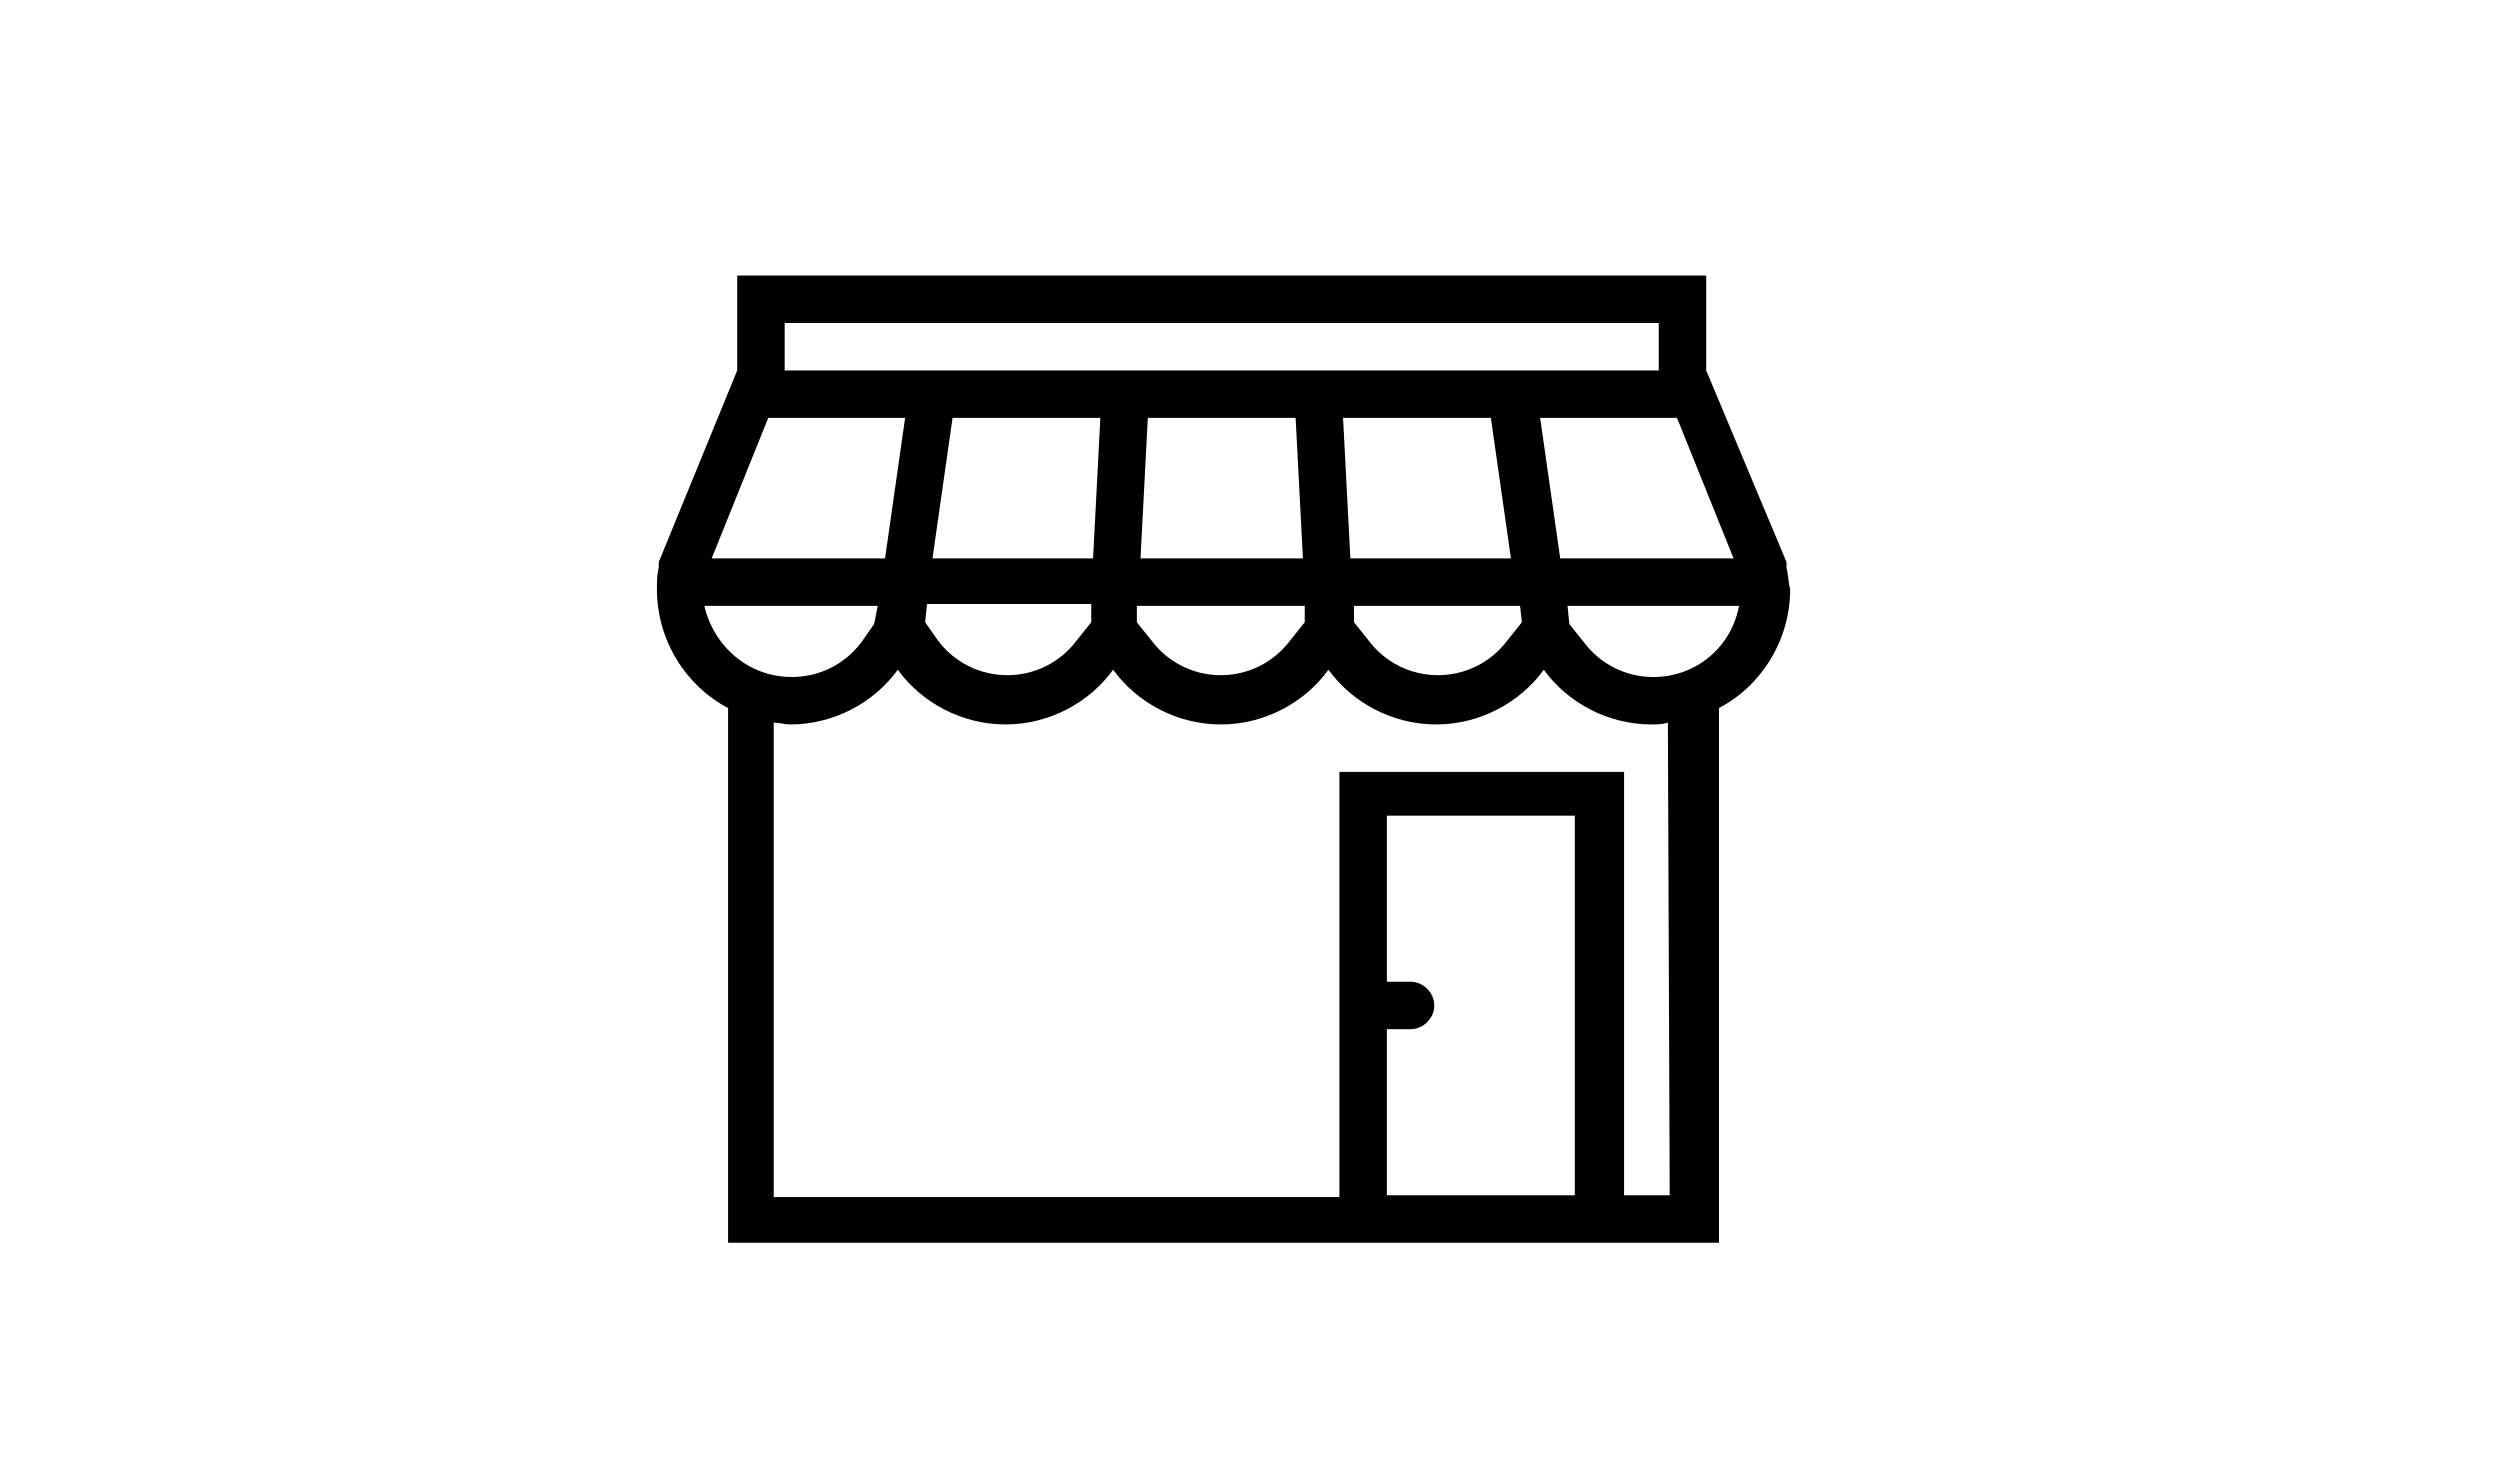 <?xml version="1.0" encoding="utf-8"?>
<!-- Generator: Adobe Illustrator 24.0.3, SVG Export Plug-In . SVG Version: 6.00 Build 0)  -->
<svg version="1.1" xmlns="http://www.w3.org/2000/svg" xmlns:xlink="http://www.w3.org/1999/xlink" x="0px" y="0px"
	 viewBox="0 0 137 80" enable-background="new 0 0 137 80" xml:space="preserve">
<g id="Livello_1" display="none">
	<g display="inline">
		<path d="M97.8,39.7h-1.5V17.4c0-4.3-3.5-7.8-7.8-7.8c-4.3,0-7.8,3.5-7.8,7.8V18c-3.1,0.6-5.5,3.3-5.5,6.6v1.3
			c0,0.7,0.5,1.2,1.2,1.2h11c0.7,0,1.2-0.5,1.2-1.2v-1.3c0-3.3-2.4-6-5.5-6.6v-0.6c0-3,2.4-5.4,5.4-5.4c3,0,5.4,2.4,5.4,5.4v22.3
			H40.2c-0.7,0-1.2,0.5-1.2,1.2v4.8c0,0.7,0.5,1.2,1.2,1.2h2l7.2,11.8c1.8,2.9,4.7,4.9,8,5.6v4.1c0,0.7,0.5,1.2,1.2,1.2h3.5
			c0.5,0,1-0.3,1.1-0.9l1.2-4.2h19.6l1.2,4.2c0.2,0.5,0.6,0.9,1.1,0.9h3.5c0.7,0,1.2-0.5,1.2-1.2v-3.8h0.8c0.6,0,1.1-0.4,1.2-1
			l2.8-16.7h1.7c0.7,0,1.2-0.5,1.2-1.2v-4.8C99,40.2,98.4,39.7,97.8,39.7z M86.2,24.5L86.2,24.5l-8.6,0.1v-0.1
			c0-2.4,1.9-4.3,4.3-4.3C84.3,20.3,86.2,22.2,86.2,24.5z M61.3,67.2h-1.4v-2.6h0.1h2.1L61.3,67.2z M88.9,67.2h-1.4l-0.8-2.6h2.2
			V67.2z M91.1,62.2h-1h-5H63.7h-3.8c-3.4,0-6.7-1.8-8.4-4.7L45,46.9h48.6L91.1,62.2z M96.6,44.5h-1.5H42.9h-1.5v-2.4h55.2V44.5z"/>
		<path d="M46.7,27.9c-2.8,0-5.1,2.3-5.1,5.1c0,2.8,2.3,5.1,5.1,5.1c2.8,0,5.1-2.3,5.1-5.1C51.8,30.2,49.5,27.9,46.7,27.9z
			 M46.7,35.7c-1.5,0-2.7-1.2-2.7-2.7c0-1.5,1.2-2.7,2.7-2.7c1.5,0,2.7,1.2,2.7,2.7C49.4,34.5,48.2,35.7,46.7,35.7z"/>
		<path d="M55.8,34.3c0,2.1,1.7,3.8,3.8,3.8s3.8-1.7,3.8-3.8s-1.7-3.8-3.8-3.8S55.8,32.2,55.8,34.3z M59.6,32.9
			c0.8,0,1.4,0.6,1.4,1.4c0,0.8-0.6,1.4-1.4,1.4c-0.8,0-1.4-0.6-1.4-1.4C58.2,33.6,58.8,32.9,59.6,32.9z"/>
		<path d="M54.4,20.1c-2.1,0-3.8,1.7-3.8,3.8s1.7,3.8,3.8,3.8s3.8-1.7,3.8-3.8S56.5,20.1,54.4,20.1z M54.4,25.2
			c-0.8,0-1.4-0.6-1.4-1.4c0-0.8,0.6-1.4,1.4-1.4c0.8,0,1.4,0.6,1.4,1.4C55.8,24.6,55.2,25.2,54.4,25.2z"/>
	</g>
</g>
<g id="Livello_2" display="none">
	<path display="inline" d="M102.3,20c0-0.6-0.4-1.1-1-1.3c-19.9-6.1-40.9-6.1-60.8,0c-0.6,0.2-1,0.7-1,1.3v20.7
		c-1.3,1.5-2.1,3.4-2.1,5.5v2.6v9.5v7c0,0.8,0.6,1.4,1.4,1.4h6.4c0.6,0,1.2-0.4,1.3-1l1.5-6h45.7l1.5,6c0.2,0.6,0.7,1,1.3,1h6.4
		c0.8,0,1.4-0.6,1.4-1.4v-7v-9.5v-2.6c0-2.1-0.8-4-2.1-5.5V20z M47.1,56.9h-6.9v-6.7h61.5v6.7h-6.9H47.1z M40.2,47.4v-1.2
		c0-3,2.5-5.5,5.5-5.5h2.4h18.4h8.9h18.4h2.4c3,0,5.5,2.5,5.5,5.5v1.2H40.2z M65.2,38H49.5v-2.2c0-1.5,1.2-2.7,2.7-2.7h10.4
		c1.5,0,2.7,1.2,2.7,2.7V38z M92.5,38H76.8v-2.2c0-1.5,1.2-2.7,2.7-2.7h10.4c1.5,0,2.7,1.2,2.7,2.7V38z M99.6,21v17.7
		c-1-0.5-2.1-0.7-3.3-0.7h-1v-2.2c0-3-2.4-5.4-5.4-5.4H79.5c-3,0-5.4,2.4-5.4,5.4V38h-6.2v-2.2c0-3-2.4-5.4-5.4-5.4H52.1
		c-3,0-5.4,2.4-5.4,5.4V38h-1c-1.2,0-2.3,0.3-3.3,0.7V21C61.1,15.5,80.9,15.5,99.6,21z M44.2,63.9h-4v-4.2h5.1L44.2,63.9z
		 M101.7,63.9h-4l-1.1-4.2h5.1V63.9z"/>
</g>
<g id="Livello_3" display="none">
	<g id="Page-1" display="inline">
		<g id="_x30_12---Rocking-Horse" transform="translate(-1)">
			<circle id="Oval" cx="92.5" cy="20.9" r="1.1"/>
			<path id="Shape" d="M44.5,46.5c2.2,0.2,4.3-0.7,5.8-2.3c0.2,0.4,0.5,0.8,0.8,1.2c0.3,0.4,0.3,0.9-0.1,1.3
				c-1.9,2.2-3.5,4.6-4.6,7.3c-0.2-0.2-0.5-0.4-0.7-0.6c-1.5-1.8-4.2-2-6-0.5c-1.8,1.5-2,4.2-0.5,6c0.3,0.4,8.7,10.1,31,10.1
				s30.7-9.6,31-10c1.4-1.6,1.3-4-0.1-5.5c-1.4-1.6-3.7-1.9-5.5-0.8c-1.5-3.4-3.6-6.4-6.2-9c-0.3-0.3-0.4-0.8-0.2-1.2
				c1.6-4.3,0.9-10.1,0.4-12.8c0.9,0.2,1.7,0.7,2.3,1.4c1,1.1,2.4,1.7,3.8,1.7c2.4,0,5.3-1.1,5.3-6.4c0-2.1-3.5-7.9-5.1-10.5
				c1.1-1.2,1.7-2.8,1.9-4.4c0-0.6-0.5-1.1-1.1-1.1c-1.8,0-3.6,0.3-5.3,1c-1.4-0.6-2.8-0.9-4.3-1c-11,0-14,12-14.7,17.2
				c-0.1,0.5-0.5,0.9-1.1,0.9H57.3c-0.9,0-1.8,0.1-2.7,0.4c-1-2.9-3.8-4.9-6.9-4.7c-2.3-0.1-4.5,1-5.7,3c-1.4,2.5-1.6,5.5-0.6,8.2
				c0.7,1.3,0.9,2.9,0.4,4.3c-0.6,1.3-1.7,2.3-3.1,2.7c-0.3,0.1-0.5,0.3-0.6,0.6s-0.1,0.6,0,0.9C38.3,44.1,39.7,46.5,44.5,46.5z
				 M99.2,54.5c0.4,0.4,0.7,0.9,0.7,1.4c0,0.6-0.1,1.1-0.5,1.5c-0.3,0.4-8.1,9.3-29.4,9.3s-29-8.9-29.4-9.3
				c-0.5-0.6-0.7-1.5-0.3-2.3c0.3-0.8,1.1-1.2,1.9-1.2c0.6,0,1.2,0.3,1.6,0.8c0.3,0.3,7.3,7.8,26.1,7.8c18.9,0,25.8-7.5,26.1-7.8
				C97,53.9,98.3,53.8,99.2,54.5L99.2,54.5z M72.5,48.6c3-0.7,6.2-1.1,9.3-1c0.6,0,1.1,0,1.7-0.1c0.3-0.1,0.7,0,0.9,0.2
				c2.5,2.4,4.4,5.4,5.7,8.6c-3.8,1.9-10.2,4.1-20.1,4.1c-8.4,0-14.3-1.6-18.2-3.2c1.1-2.8,2.8-5.3,5-7.5c0.2-0.2,0.6-0.3,0.9-0.3
				c0.9,0.2,1.8,0.3,2.7,0.3C64.5,49.9,68.5,49.5,72.5,48.6z M95.7,30.5c-0.7,0-1.4-0.3-2-0.8l4.8-4.8c0.2,0.4,0.3,0.9,0.4,1.3
				C98.9,30,97.3,30.5,95.7,30.5z M93.7,16.2c1.4,2.2,2.8,4.7,3.8,6.7L92,28.4c-1.1-0.7-2.5-1.1-3.8-1.1c-0.3,0-0.6,0.1-0.8,0.4
				s-0.3,0.6-0.2,0.9c0,0.1,1.8,8,0,13c-0.5,1.2-0.2,2.5,0.7,3.4c2.5,2.6,4.6,5.6,6,9c-0.6,0.5-1.2,0.9-1.8,1.3
				c-1.4-3.4-3.5-6.6-6.1-9.2c-0.8-0.7-1.8-1-2.8-0.8c-0.4,0.1-0.9,0.1-1.3,0.1c-3.3-0.1-6.6,0.3-9.8,1c-1.7,0.4-3.4,0.7-5.2,0.9
				v-6.1c3.5,0,6.4-2.9,6.4-6.4v-4.3h2.1c3.2,0,4.4-3.6,5.3-7.2c0.5-2,2-6.7,5.4-6.7c3.2,0,5.4-2.6,6-3.4c1.1-0.4,2.2-0.7,3.3-0.8
				c-0.3,0.9-0.9,1.7-1.6,2.4C93.5,15.2,93.4,15.8,93.7,16.2L93.7,16.2z M87.1,12.4c0.8,0,1.7,0.2,2.5,0.4c-0.9,1-2.2,1.6-3.5,1.7
				c-3.4,0-6.1,3-7.4,8.3c-1.2,4.7-2.1,5.6-3.2,5.6h-1c0.1-0.2,0.1-0.4,0.2-0.6C75.2,23.2,77.8,12.4,87.1,12.4z M71.1,30.5v4.3
				c0,2.4-1.9,4.3-4.3,4.3h-2.1c-2.4,0-4.3-1.9-4.3-4.3v-4.3H71.1z M58.3,30.5v4.3c0,3.5,2.9,6.4,6.4,6.4v6.3
				c-1.2,0.1-2.6,0.1-4.3,0.1c-0.8,0-1.6-0.1-2.3-0.2c-1-0.2-2,0.1-2.7,0.8c-2.4,2.3-4.2,5.1-5.5,8.1c-0.7-0.4-1.3-0.7-1.9-1.1
				c1.1-2.6,2.6-5,4.5-7.1c1-1.1,1.1-2.8,0.2-4c-2.2-2.9-2.6-6.7-1.1-10c1-2.2,3.2-3.6,5.7-3.6L58.3,30.5z M43.8,40.4
				c0.6-2,0.5-4.2-0.5-6.1c-0.7-2-0.5-4.2,0.5-6.1c0.8-1.3,2.3-2.1,3.9-2c2.3-0.2,4.4,1.3,5,3.5c-1.3,0.8-2.3,2-3,3.4
				c-1.3,2.8-1.4,5.9-0.5,8.8c-0.8,1.6-2.4,2.5-4.7,2.5c-1.2,0.1-2.4-0.2-3.5-0.8C42.3,42.9,43.3,41.8,43.8,40.4z"/>
		</g>
	</g>
</g>
<g id="Livello_4" display="none">
	<g display="inline">
		<path d="M95.9,31.8H91L73.1,13.3c0,0,0,0,0,0c-1-1-2.5-1.7-4.1-1.7c-1.6,0-3,0.7-4.1,1.7c0,0,0,0,0,0L47,31.8h-4.9
			c-0.6,0-1.1,0.5-1.1,1.1v33.6c0,0.1,0,0.3,0.1,0.4c0.1,0.3,0.3,0.5,0.6,0.6c0.1,0.1,0.3,0.1,0.4,0.1h53.8c0.1,0,0.1,0,0.2,0
			c0.1,0,0.2,0,0.3-0.1c0.4-0.2,0.7-0.6,0.7-1V32.9C97,32.3,96.5,31.8,95.9,31.8z M72.5,17.3c0,1.9-1.6,3.5-3.5,3.5
			c-1.9,0-3.5-1.6-3.5-3.5c0-1.9,1.6-3.5,3.5-3.5C70.9,13.8,72.5,15.4,72.5,17.3z M63.3,18.1c0.4,2.8,2.8,4.9,5.6,4.9
			s5.2-2.1,5.6-4.9l13.3,13.6H50.1L63.3,18.1z M94.7,34v29.8L81.9,50.9c-0.4-0.4-1.2-0.4-1.6,0l-5.4,5.4L63.6,45
			c-0.4-0.4-1.2-0.4-1.6,0L43.2,63.8V34H94.7z M83.9,65.4l-7.4-7.4l4.6-4.6l12,12H83.9z M74.1,58.7C74.1,58.7,74.1,58.7,74.1,58.7
			C74.1,58.7,74.1,58.7,74.1,58.7l6.6,6.6h-36l18-18L74.1,58.7z"/>
		<path d="M74.9,47.4c3,0,5.5-2.5,5.5-5.5c0-3-2.5-5.5-5.5-5.5c-3,0-5.5,2.5-5.5,5.5C69.4,45,71.9,47.4,74.9,47.4z M74.9,38.7
			c1.8,0,3.3,1.5,3.3,3.3c0,1.8-1.5,3.3-3.3,3.3c-1.8,0-3.3-1.5-3.3-3.3C71.7,40.1,73.1,38.7,74.9,38.7z"/>
	</g>
</g>
<g id="Livello_5" display="none">
	<g display="inline">
		<path d="M54.4,70.1h29.2c0.6,0,1.1-0.5,1.1-1.1v-3c1.6-0.5,2.7-1.9,2.7-3.7V17c0-2.1-1.7-3.8-3.8-3.8H54.4c-2.1,0-3.8,1.7-3.8,3.8
			v45.4c0,1.7,1.1,3.2,2.7,3.7v3C53.2,69.6,53.8,70.1,54.4,70.1z M82.4,67.8H55.5v-1.6h26.9V67.8z M54.4,15.4h29.2
			c0.9,0,1.6,0.7,1.6,1.6v17.6H52.8V17C52.8,16.1,53.5,15.4,54.4,15.4z M52.8,36.8h32.3v25.5c0,0.9-0.7,1.6-1.6,1.6H54.4
			c-0.9,0-1.6-0.7-1.6-1.6V36.8z"/>
		<path d="M56.3,30c0.6,0,1.1-0.5,1.1-1.1v-7.8c0-0.6-0.5-1.1-1.1-1.1c-0.6,0-1.1,0.5-1.1,1.1v7.8C55.2,29.5,55.7,30,56.3,30z"/>
		<path d="M56.3,52c0.6,0,1.1-0.5,1.1-1.1V40.7c0-0.6-0.5-1.1-1.1-1.1c-0.6,0-1.1,0.5-1.1,1.1v10.1C55.2,51.5,55.7,52,56.3,52z"/>
	</g>
</g>
<g id="Livello_6" display="none">
	<g display="inline">
		<path d="M45,65.7h-1.5c-0.8,0-1.5,0.7-1.5,1.5c0,0.8,0.7,1.5,1.5,1.5h53.1c0.8,0,1.5-0.7,1.5-1.5c0-0.8-0.7-1.5-1.5-1.5H95l-1.5-6
			c-0.2-0.6-0.7-1.1-1.4-1.1h-6.5v-3.3h5.6c0.8,0,1.5-0.7,1.5-1.5s-0.7-1.5-1.5-1.5h-0.3v-1.2c0-10.8-8.4-20-19.2-20.8l-0.3,0V27h3
			c0.8,0,1.5-0.7,1.5-1.5c0-0.8-0.7-1.5-1.5-1.5h-8.8c-0.8,0-1.5,0.7-1.5,1.5c0,0.8,0.7,1.5,1.5,1.5h3v3.3l-0.3,0
			c-10.8,0.9-19.2,10-19.2,20.8v1.2h-0.3c-0.8,0-1.5,0.7-1.5,1.5s0.7,1.5,1.5,1.5h5.6v3.3h-6.5c-0.7,0-1.2,0.5-1.4,1.1L45,65.7z
			 M52,52.4v-1.2c0-9.9,8.1-18,18-18s18,8.1,18,18v1.2H52z M82.7,55.3v3.3H57.3v-3.3H82.7z M49,61.5h42l1,4.2H48L49,61.5z"/>
		<path d="M47,39.2h-3.5c-0.8,0-1.5,0.7-1.5,1.5c0,0.8,0.7,1.5,1.5,1.5H47c0.8,0,1.5-0.7,1.5-1.5C48.4,39.8,47.8,39.2,47,39.2z"/>
		<path d="M96.5,39.2H93c-0.8,0-1.5,0.7-1.5,1.5c0,0.8,0.7,1.5,1.5,1.5h3.5c0.8,0,1.5-0.7,1.5-1.5C98,39.8,97.3,39.2,96.5,39.2z"/>
		<path d="M55.2,24.3c0-0.4-0.2-0.8-0.4-1l-2.5-2.5c-0.3-0.3-0.7-0.4-1-0.4c-0.4,0-0.7,0.1-1,0.4c-0.3,0.3-0.4,0.6-0.4,1
			s0.2,0.8,0.4,1l2.5,2.5c0.5,0.5,1.5,0.6,2.1,0C55,25.1,55.2,24.7,55.2,24.3z"/>
		<path d="M89.8,20.8c-0.3-0.3-0.7-0.4-1-0.4s-0.7,0.1-1,0.4l-2.5,2.5c-0.5,0.5-0.5,1.1-0.3,1.6c0.2,0.4,0.6,0.9,1.3,0.9
			c0.4,0,0.8-0.2,1-0.4l2.5-2.5C90.3,22.3,90.3,21.4,89.8,20.8z"/>
		<path d="M70,12.6c-0.8,0-1.5,0.7-1.5,1.5v3.5c0,0.8,0.7,1.5,1.5,1.5s1.5-0.7,1.5-1.5v-3.5C71.4,13.3,70.8,12.6,70,12.6z"/>
	</g>
</g>
<g id="Livello_7" display="none">
	<path display="inline" d="M48.5,46.1c0.2,0.3,0.6,0.5,0.9,0.5h11.1c-0.2,1.9-0.1,5.2,2.5,8.2c1.9,2.3,2.1,4.2,2,5.2h-8.9
		c-2.7,0-4.9,2.2-4.9,4.9V67c0,0.6,0.5,1.1,1.1,1.1h33.6c0.6,0,1.1-0.5,1.1-1.1v-2.1c0-2.7-2.2-4.9-4.9-4.9h-8.9c-0.1-1,0-3,2-5.2
		c2.5-2.9,2.6-6.3,2.5-8.2H82v8.1c0,0.6,0.5,1.1,1.1,1.1s1.1-0.5,1.1-1.1v-8.1h4.3c0.4,0,0.7-0.2,0.9-0.5c0.2-0.3,0.3-0.7,0.2-1
		l-9.9-33.2c-0.1-0.5-0.6-0.8-1.1-0.8H59.2c-0.5,0-0.9,0.3-1.1,0.8l-9.9,33.2C48.2,45.5,48.2,45.8,48.5,46.1z M84.7,64.9v0.9H53.3
		v-0.9c0-1.5,1.2-2.6,2.6-2.6h9.8c0,0,0,0,0,0c0,0,0,0,0,0H82C83.5,62.3,84.7,63.4,84.7,64.9z M73.3,53.3C71,56,70.7,58.5,70.8,60
		h-3.7c0.1-1.5-0.2-4-2.5-6.7c-2.1-2.5-2.1-5.3-1.9-6.7h12.5C75.4,48,75.4,50.8,73.3,53.3z M60.1,13.4h17.8l9.2,30.9H50.9L60.1,13.4
		z"/>
</g>
<g id="Livello_8" display="none">
	<g display="inline">
		<circle cx="94.2" cy="49.1" r="1"/>
		<path d="M74.8,66.5l-9.1-6.4V39.9l20.7-21.5c0.4-0.4,0.4-1,0-1.3c-0.2-0.2-0.4-0.3-0.7-0.3H51.8l-5.4-5.4c-0.4-0.4-1-0.4-1.3,0
			c-0.4,0.4-0.4,1,0,1.3l4.1,4.1h-9.1c-0.5,0-1,0.4-1,1c0,0.2,0.1,0.5,0.3,0.7l20.7,21.5v20.2l-9.1,6.4c-0.4,0.3-0.5,0.9-0.2,1.3
			c0.2,0.3,0.5,0.4,0.8,0.4h22.9c0.5,0,1-0.4,1-1C75.2,67,75,66.7,74.8,66.5z M83.4,18.7l-3.8,3.9c-5.4,1.7-11.1,1.7-16.5-0.1
			c-0.1,0-0.2-0.1-0.3-0.1c-2.2-1.8-4.9-2.4-6.7-1.3l-2.4-2.4H83.4z M58.7,23.7l-1.2-1.2c0.2-0.1,0.4-0.1,0.6-0.1
			c1.5,0.1,2.9,0.8,3.9,1.9c0.9,0.9,1.5,2,1.8,3.2c0.2,0.8,0,1.6-0.5,2.2c-0.6,0.5-1.5,0.7-2.2,0.5C60,30,58.9,29.3,58,28.4
			c-1.4-1.4-2.1-3.3-1.8-4.5l1.2,1.2c0.4,0.4,1,0.4,1.3,0C59.1,24.7,59.1,24.1,58.7,23.7L58.7,23.7z M42.2,18.7H51l2.4,2.4
			c-2.6,0.1-5.2,0.5-7.6,1.3L42.2,18.7z M47.2,23.9c2.4-0.6,4.8-0.9,7.2-0.9c-0.7,2,0.1,4.6,2.2,6.7c1.1,1.2,2.6,2,4.1,2.3
			c0.4,0.1,0.7,0.1,1.1,0.1c0.7,0,1.4-0.2,2.1-0.5l1,1c0.4,0.4,1,0.4,1.3,0c0.4-0.4,0.4-1,0-1.3l-1-1c0.5-1,0.7-2.1,0.4-3.2
			c-0.2-0.8-0.4-1.5-0.8-2.1c4,0.9,8.1,1,12.2,0.2L64.3,38.6h-3L47.2,23.9z M63.7,40.5v19.1h-1.9V40.5H63.7z M54.4,66.3l6.8-4.8h3.2
			l6.8,4.8H54.4z"/>
		<circle cx="85.7" cy="46.3" r="1"/>
		<circle cx="75.2" cy="50.1" r="1"/>
		<path d="M98,53h-1.2c0.6-0.8,0.9-1.7,1.2-2.7c0.6-2.1-0.5-4.3-2.6-4.9c-0.8-0.2-1.6-0.2-2.3,0c-1.1,0.2-2.1,0.7-3,1.4
			c-0.7-2.5-2.4-4.2-4.4-4.2c-1.9,0-3.4,1.4-4.2,3.5c-1.1-0.4-2.2-0.7-3.4-0.7c-3.7,0-6.7,2.1-6.7,4.8c0,1.1,0.5,2.1,1.3,2.9h-1.3
			c-0.5,0-1,0.4-1,1c0,7.9,6.4,14.3,14.3,14.3S99,61.8,99,53.9C99,53.4,98.6,53,98,53z M90.3,49.1c0.9-0.9,2-1.5,3.2-1.8
			c1.1-0.4,2.3,0.1,2.7,1.2c0.2,0.5,0.2,1,0,1.5c-0.3,1.2-0.9,2.2-1.7,3h-6C88.5,51.5,89.2,50.1,90.3,49.1z M85.7,44.4
			c1.4,0,2.5,1.7,2.8,3.9c-1.2,1.3-1.8,3-1.9,4.7H84c-0.8-1.1-1.2-2.4-1.2-3.8C82.8,46.6,84.1,44.4,85.7,44.4z M78,47.3
			c1,0,2,0.2,2.9,0.6c-0.1,0.4-0.1,0.8-0.1,1.3c0,1,0.2,2,0.5,2.9c-1,0.6-2.2,0.9-3.3,0.9c-2.6,0-4.8-1.3-4.8-2.9S75.5,47.3,78,47.3
			z M84.7,66.3c-6.5,0-11.8-5-12.3-11.4H97C96.5,61.3,91.2,66.3,84.7,66.3z"/>
	</g>
</g>
<g id="Livello_9">
	<g>
		<g>
			<path d="M97.9,31.1l0-0.2c0,0,0-0.1,0-0.1l-4.4-10.5v-5.2H40.4v5.2l-4.3,10.5c0,0,0,0.1,0,0.1l0,0.2C36,31.5,36,31.9,36,32.3
				c0,2.8,1.6,5.3,3.9,6.5v29.3h54.3V38.8c2.3-1.2,3.9-3.7,3.9-6.5C98,31.9,98,31.5,97.9,31.1z M95,30.6h-9.5l-1.1-7.7h7.5L95,30.6z
				 M43,17.7h47.9v2.6H43V17.7z M83.3,33.2l0.1,0.9l-0.8,1c-0.9,1.2-2.3,1.9-3.8,1.9s-2.9-0.7-3.8-1.9l-0.8-1l0-0.9H83.3z M74,30.6
				l-0.4-7.7h8.1l1.1,7.7H74z M71.5,33.2L71.5,33.2l0,0.9l-0.8,1c-0.9,1.2-2.3,1.9-3.8,1.9c-1.5,0-2.9-0.7-3.8-1.9l-0.8-1l0-0.9
				L71.5,33.2L71.5,33.2z M62.5,30.6l0.4-7.7H71l0.4,7.7H62.5z M51.1,30.6l1.1-7.7h8.1l-0.4,7.7H51.1z M59.8,33.2l0,0.9l-0.8,1
				c-0.9,1.2-2.3,1.9-3.8,1.9c-1.5,0-2.9-0.7-3.8-1.9l-0.7-1l0.1-1H59.8z M42.1,22.9h7.5l-1.1,7.7H39L42.1,22.9z M38.6,33.2h9.5
				l-0.2,1l-0.7,1c-0.9,1.2-2.3,1.9-3.8,1.9C41,37.1,39.1,35.4,38.6,33.2z M86.4,65.5H76v-9.1h1.3c0.7,0,1.3-0.6,1.3-1.3
				c0-0.7-0.6-1.3-1.3-1.3H76v-9.1h10.3V65.5z M91.5,65.5L91.5,65.5H89V42.3H73.4v23.3h-31V39.6c0.3,0,0.6,0.1,0.9,0.1
				c2.4,0,4.6-1.2,5.9-3c1.3,1.8,3.5,3,5.9,3c2.4,0,4.6-1.2,5.9-3c1.3,1.8,3.5,3,5.9,3c2.4,0,4.6-1.2,5.9-3c1.3,1.8,3.5,3,5.9,3
				s4.6-1.2,5.9-3c1.3,1.8,3.5,3,5.9,3c0.3,0,0.6,0,0.9-0.1L91.5,65.5L91.5,65.5z M90.6,37.1c-1.5,0-2.9-0.7-3.8-1.9l-0.8-1l-0.1-1
				h9.4C94.9,35.4,93,37.1,90.6,37.1z"/>
		</g>
	</g>
</g>
<g id="Livello_10" display="none">
	<path display="inline" d="M93.7,32.4h-7.9V17.7h6.3c0.7,0,1.3-0.3,1.8-0.7c0.5-0.5,0.7-1.1,0.7-1.8c0-1.4-1.1-2.5-2.5-2.5H80.5
		c0,0,0,0,0,0c0,0,0,0-0.1,0c0,0,0,0,0,0c0,0,0,0-0.1,0c0,0,0,0,0,0c0,0,0,0-0.1,0c0,0,0,0,0,0c0,0,0,0-0.1,0c0,0,0,0,0,0
		c0,0,0,0-0.1,0c0,0,0,0,0,0c0,0,0,0-0.1,0c0,0,0,0,0,0c0,0,0,0,0,0L46.3,38.5c-0.6,0.5-1,1.2-1,2c0,0.6,0.2,1.1,0.5,1.5
		c0.5,0.7,1.3,1,2,1v0c0.5,0,1.1-0.2,1.5-0.5l1.1-0.8v17.2h-2.3c-1.6,0-2.9,1.3-2.9,2.9c0,1.3,0.8,2.4,2,2.8v5.2
		c0,0.5,0.4,0.9,0.9,0.9h45.5c0.5,0,0.9-0.4,0.9-0.9V37.3v-4C94.6,32.8,94.2,32.4,93.7,32.4z M92.8,36.4H82.4
		c-0.6,0-1.1-0.5-1.1-1.1s0.5-1.1,1.1-1.1l10.5,0V36.4z M84,32.4h-1.7c-1.6,0-2.9,1.3-2.9,2.9c0,1.3,0.8,2.4,2,2.8v3.2h-7V23.4
		l7.5-5.7H84V32.4z M59.6,54.1C59.6,54.1,59.6,54.1,59.6,54.1C59.6,54.1,59.6,54.1,59.6,54.1c-0.6,0-1.1-0.5-1.1-1.1
		c0-0.6,0.5-1.1,1.1-1.1h10.5v2.2H59.6z M63.1,50.1v-18l9.6-7.3v16.5H71c-1.6,0-2.9,1.3-2.9,2.9c0,1.3,0.8,2.4,2,2.8v3.2H63.1z
		 M71,45.2C71,45.2,71,45.2,71,45.2C71,45.2,71,45.2,71,45.2c-0.7,0-1.2-0.5-1.2-1.1c0-0.6,0.5-1.1,1.1-1.1v0h10.5v2.2H71z
		 M48.3,41.1c-0.3,0.2-0.8,0.2-1-0.1c-0.1-0.2-0.1-0.3-0.1-0.4c0-0.2,0.1-0.4,0.3-0.6l33.4-25.5h11.3c0.4,0,0.7,0.3,0.7,0.7
		c0,0.2-0.1,0.4-0.2,0.5c-0.1,0.1-0.3,0.2-0.5,0.2H81.6c0,0,0,0,0,0c0,0,0,0-0.1,0c0,0,0,0,0,0c0,0,0,0-0.1,0c0,0,0,0,0,0
		c0,0,0,0-0.1,0c0,0,0,0,0,0c0,0,0,0-0.1,0c0,0,0,0,0,0c0,0,0,0-0.1,0c0,0,0,0,0,0c0,0,0,0-0.1,0c0,0,0,0,0,0c0,0,0,0,0,0L48.3,41.1
		z M52.3,40.3l8.9-6.8v16.6h-1.7c-1.6,0-2.9,1.3-2.9,2.9c0,1.3,0.8,2.4,2,2.8v3.2h-6.4V40.3z M48.2,60.7l10.5,0v2.2H48.3
		c0,0,0,0,0,0c0,0,0,0,0,0c-0.6,0-1.1-0.5-1.1-1.1C47.1,61.2,47.6,60.7,48.2,60.7z M49.1,68.8v-4.1h10.5v0c0.5,0,0.9-0.4,0.9-0.9v-4
		v0v-3.9H71c0.5,0,0.9-0.4,0.9-0.9v-4v-3.9h10.5c0.5,0,0.9-0.4,0.9-0.9v-4c0,0,0,0,0,0v-3.9h9.6v30.6H49.1z"/>
</g>
<g id="Livello_11" display="none">
	<path display="inline" d="M104.5,37.7h-4.3V24.7c0-3.1-2.5-5.6-5.6-5.6H74.2c-1.7,0-3.2,0.8-4.2,1.9c-1-1.2-2.5-1.9-4.2-1.9H45.3
		c-3.1,0-5.6,2.5-5.6,5.6v13.1h-4.3c-0.8,0-1.4,0.6-1.4,1.4v16.5c0,0.8,0.6,1.4,1.4,1.4h2.4v5.7c0,0.8,0.6,1.4,1.4,1.4h7.1
		c0.8,0,1.4-0.6,1.4-1.4v-5.7h44.3v5.7c0,0.8,0.6,1.4,1.4,1.4h7.1c0.8,0,1.4-0.6,1.4-1.4v-5.7h2.4c0.8,0,1.4-0.6,1.4-1.4V39.2
		C106,38.4,105.3,37.7,104.5,37.7z M74.2,21.9h20.5c1.5,0,2.8,1.2,2.8,2.8V46h-26V24.7C71.4,23.1,72.7,21.9,74.2,21.9z M42.6,24.7
		c0-1.5,1.2-2.8,2.8-2.8h20.5c1.5,0,2.8,1.2,2.8,2.8V46h-26V24.7z M45,61.3h-4.2v-4.2H45V61.3z M99.2,61.3H95v-4.2h4.2V61.3z
		 M103.1,54.2h-2.4h-7.1H46.4h-7.1h-2.4V40.6h2.8v6.8c0,0.8,0.6,1.4,1.4,1.4H70h28.9c0.8,0,1.4-0.6,1.4-1.4v-6.8h2.8V54.2z"/>
</g>
<g id="Livello_12" display="none">
	<g display="inline">
		<path d="M92.3,41.6c0-15.7-10-28.5-22.3-28.5S47.7,25.9,47.7,41.6c0,15.7,10,28.5,22.3,28.5S92.3,57.3,92.3,41.6z M50,41.6
			c0-14.5,9-26.2,20-26.2s20,11.8,20,26.2c0,14.5-9,26.2-20,26.2S50,56.1,50,41.6z"/>
		<path d="M87.7,41.6c0-13.2-8-23.9-17.7-23.9S52.2,28.4,52.2,41.6c0,13.2,8,23.9,17.7,23.9S87.7,54.8,87.7,41.6z M54.5,41.6
			c0-11.9,6.9-21.7,15.5-21.7s15.5,9.7,15.5,21.7c0,11.9-6.9,21.7-15.5,21.7S54.5,53.6,54.5,41.6z"/>
		<path d="M68.5,24.9c0.4-0.4,0.4-1.2,0-1.6c-0.4-0.4-1.2-0.4-1.6,0L60.2,30c-0.4,0.4-0.4,1.2,0,1.6c0.2,0.2,0.5,0.3,0.8,0.3
			c0.3,0,0.6-0.1,0.8-0.3L68.5,24.9z"/>
		<path d="M74.5,24.4c-0.4-0.4-1.2-0.4-1.6,0L61.5,35.8c-0.4,0.4-0.4,1.2,0,1.6c0.2,0.2,0.5,0.3,0.8,0.3s0.6-0.1,0.8-0.3L74.5,26
			C74.9,25.6,74.9,24.9,74.5,24.4z"/>
	</g>
</g>
<g id="Livello_13" display="none">
	<path display="inline" d="M101.2,35.1h-6.3c-0.2-0.2-0.4-0.9-0.4-2c0-1.1,0.3-1.8,0.4-2c0.7-0.1,1.2-0.6,1.2-1.3
		c0-0.7-0.6-1.3-1.3-1.3h-2.6c0-0.1,0-0.2,0-0.4v-3.3c0-0.1,0-0.3,0-0.4h5.2c0.7,0,1.3-0.6,1.3-1.3c0-0.7-0.5-1.2-1.2-1.3
		c-0.2-0.2-0.4-0.9-0.4-2c0-1.1,0.3-1.8,0.4-2c0.7-0.1,1.2-0.6,1.2-1.3c0-0.7-0.6-1.3-1.3-1.3H76.7c-1.6,0-3,1.3-3,3v3.3
		c0,0.1,0,0.3,0,0.4h-5.2c-0.7,0-1.3,0.6-1.3,1.3c0,0.7,0.5,1.2,1.2,1.3c0.2,0.2,0.4,0.9,0.4,2c0,1.1-0.3,1.8-0.4,2
		c-0.7,0.1-1.2,0.6-1.2,1.3c0,0.7,0.6,1.3,1.3,1.3h2.6c0,0.1,0,0.2,0,0.4v3.3c0,0.1,0,0.3,0,0.4H38.8c-0.7,0-1.3,0.6-1.3,1.3v5.2
		c0,0.7,0.6,1.3,1.3,1.3h1.8v23.9c0,0.7,0.6,1.3,1.3,1.3h5.2c0.7,0,1.3-0.6,1.3-1.3v-5.1h43.3v5.1c0,0.7,0.6,1.3,1.3,1.3h5.2
		c0.7,0,1.3-0.6,1.3-1.3V42.9h1.8c0.7,0,1.3-0.6,1.3-1.3v-5.2C102.5,35.7,101.9,35.1,101.2,35.1z M89.2,31h2.9
		c-0.2,0.6-0.2,1.3-0.2,2c0,0.7,0.1,1.4,0.2,2H78.8V31H89.2z M89.6,24.7V28c0,0.2-0.2,0.4-0.4,0.4h-2.1v-4.1h2.1
		C89.4,24.4,89.6,24.5,89.6,24.7z M94.7,21.8h-5.5h-7.8v-4.1h13.3c-0.2,0.6-0.2,1.3-0.2,2C94.5,20.5,94.5,21.2,94.7,21.8z
		 M76.3,21.4v-3.3c0-0.2,0.2-0.4,0.4-0.4h2.1v4.1h-2.1C76.5,21.8,76.3,21.6,76.3,21.4z M71.2,24.4h5.5h7.8v4.1H74.1h-2.9
		c0.2-0.6,0.2-1.3,0.2-2C71.4,25.6,71.4,25,71.2,24.4z M73.7,34.7v-3.3c0-0.2,0.2-0.4,0.4-0.4h2.1v4.1h-2.1
		C73.9,35.1,73.7,34.9,73.7,34.7z M45.8,65.5h-2.6V42.9h2.6V65.5z M48.4,59.1V42.9h43.3v16.2H48.4z M96.8,65.5h-2.6V42.9h2.6V65.5z
		 M99.9,40.3h-1.8h-5.2H47.1h-5.2h-1.8v-2.6h34h20.7h5.1V40.3z"/>
</g>
<g id="Livello_14" display="none">
	<g display="inline">
		<path d="M62.5,62.3c0.6,0,1.1-0.5,1.1-1.1v-3.9c0-0.6-0.5-1.1-1.1-1.1c-0.6,0-1.1,0.5-1.1,1.1v3.9C61.3,61.8,61.8,62.3,62.5,62.3z
			"/>
		<path d="M97.3,39.1H76.9v-1.9h7.3c0.6,0,1.1-0.5,1.1-1.1V14.2c0-0.6-0.5-1.1-1.1-1.1H55.8c-0.6,0-1.1,0.5-1.1,1.1v21.8
			c0,0.6,0.5,1.1,1.1,1.1h7.3v1.9H42.6c-0.6,0-1.1,0.5-1.1,1.1v4.6c0,0.6,0.5,1.1,1.1,1.1h2v23c0,0.6,0.5,1.1,1.1,1.1h4.6
			c0.6,0,1.1-0.5,1.1-1.1v-1.4h15.6c0.6,0,1.1-0.5,1.1-1.1V52v-6h20.2v23c0,0.6,0.5,1.1,1.1,1.1h4.6c0.6,0,1.1-0.5,1.1-1.1V46h2
			c0.6,0,1.1-0.5,1.1-1.1v-4.6C98.5,39.6,98,39.1,97.3,39.1z M56.9,15.4H83v19.5h-7.3H64.2h-7.3V15.4z M65.4,37.2h9.3v1.9h-9.3V37.2
			z M49.2,67.8h-2.3V46h2.3v6v14.4V67.8z M66,65.3H51.5V53.1H66V65.3z M66,50.8H51.5V46H66V50.8z M93,67.8h-2.3V46H93V67.8z
			 M96.2,43.7h-2h-4.6H67.1H50.3h-4.6h-2v-2.3h20.4h11.5h20.4V43.7z"/>
	</g>
</g>
</svg>

